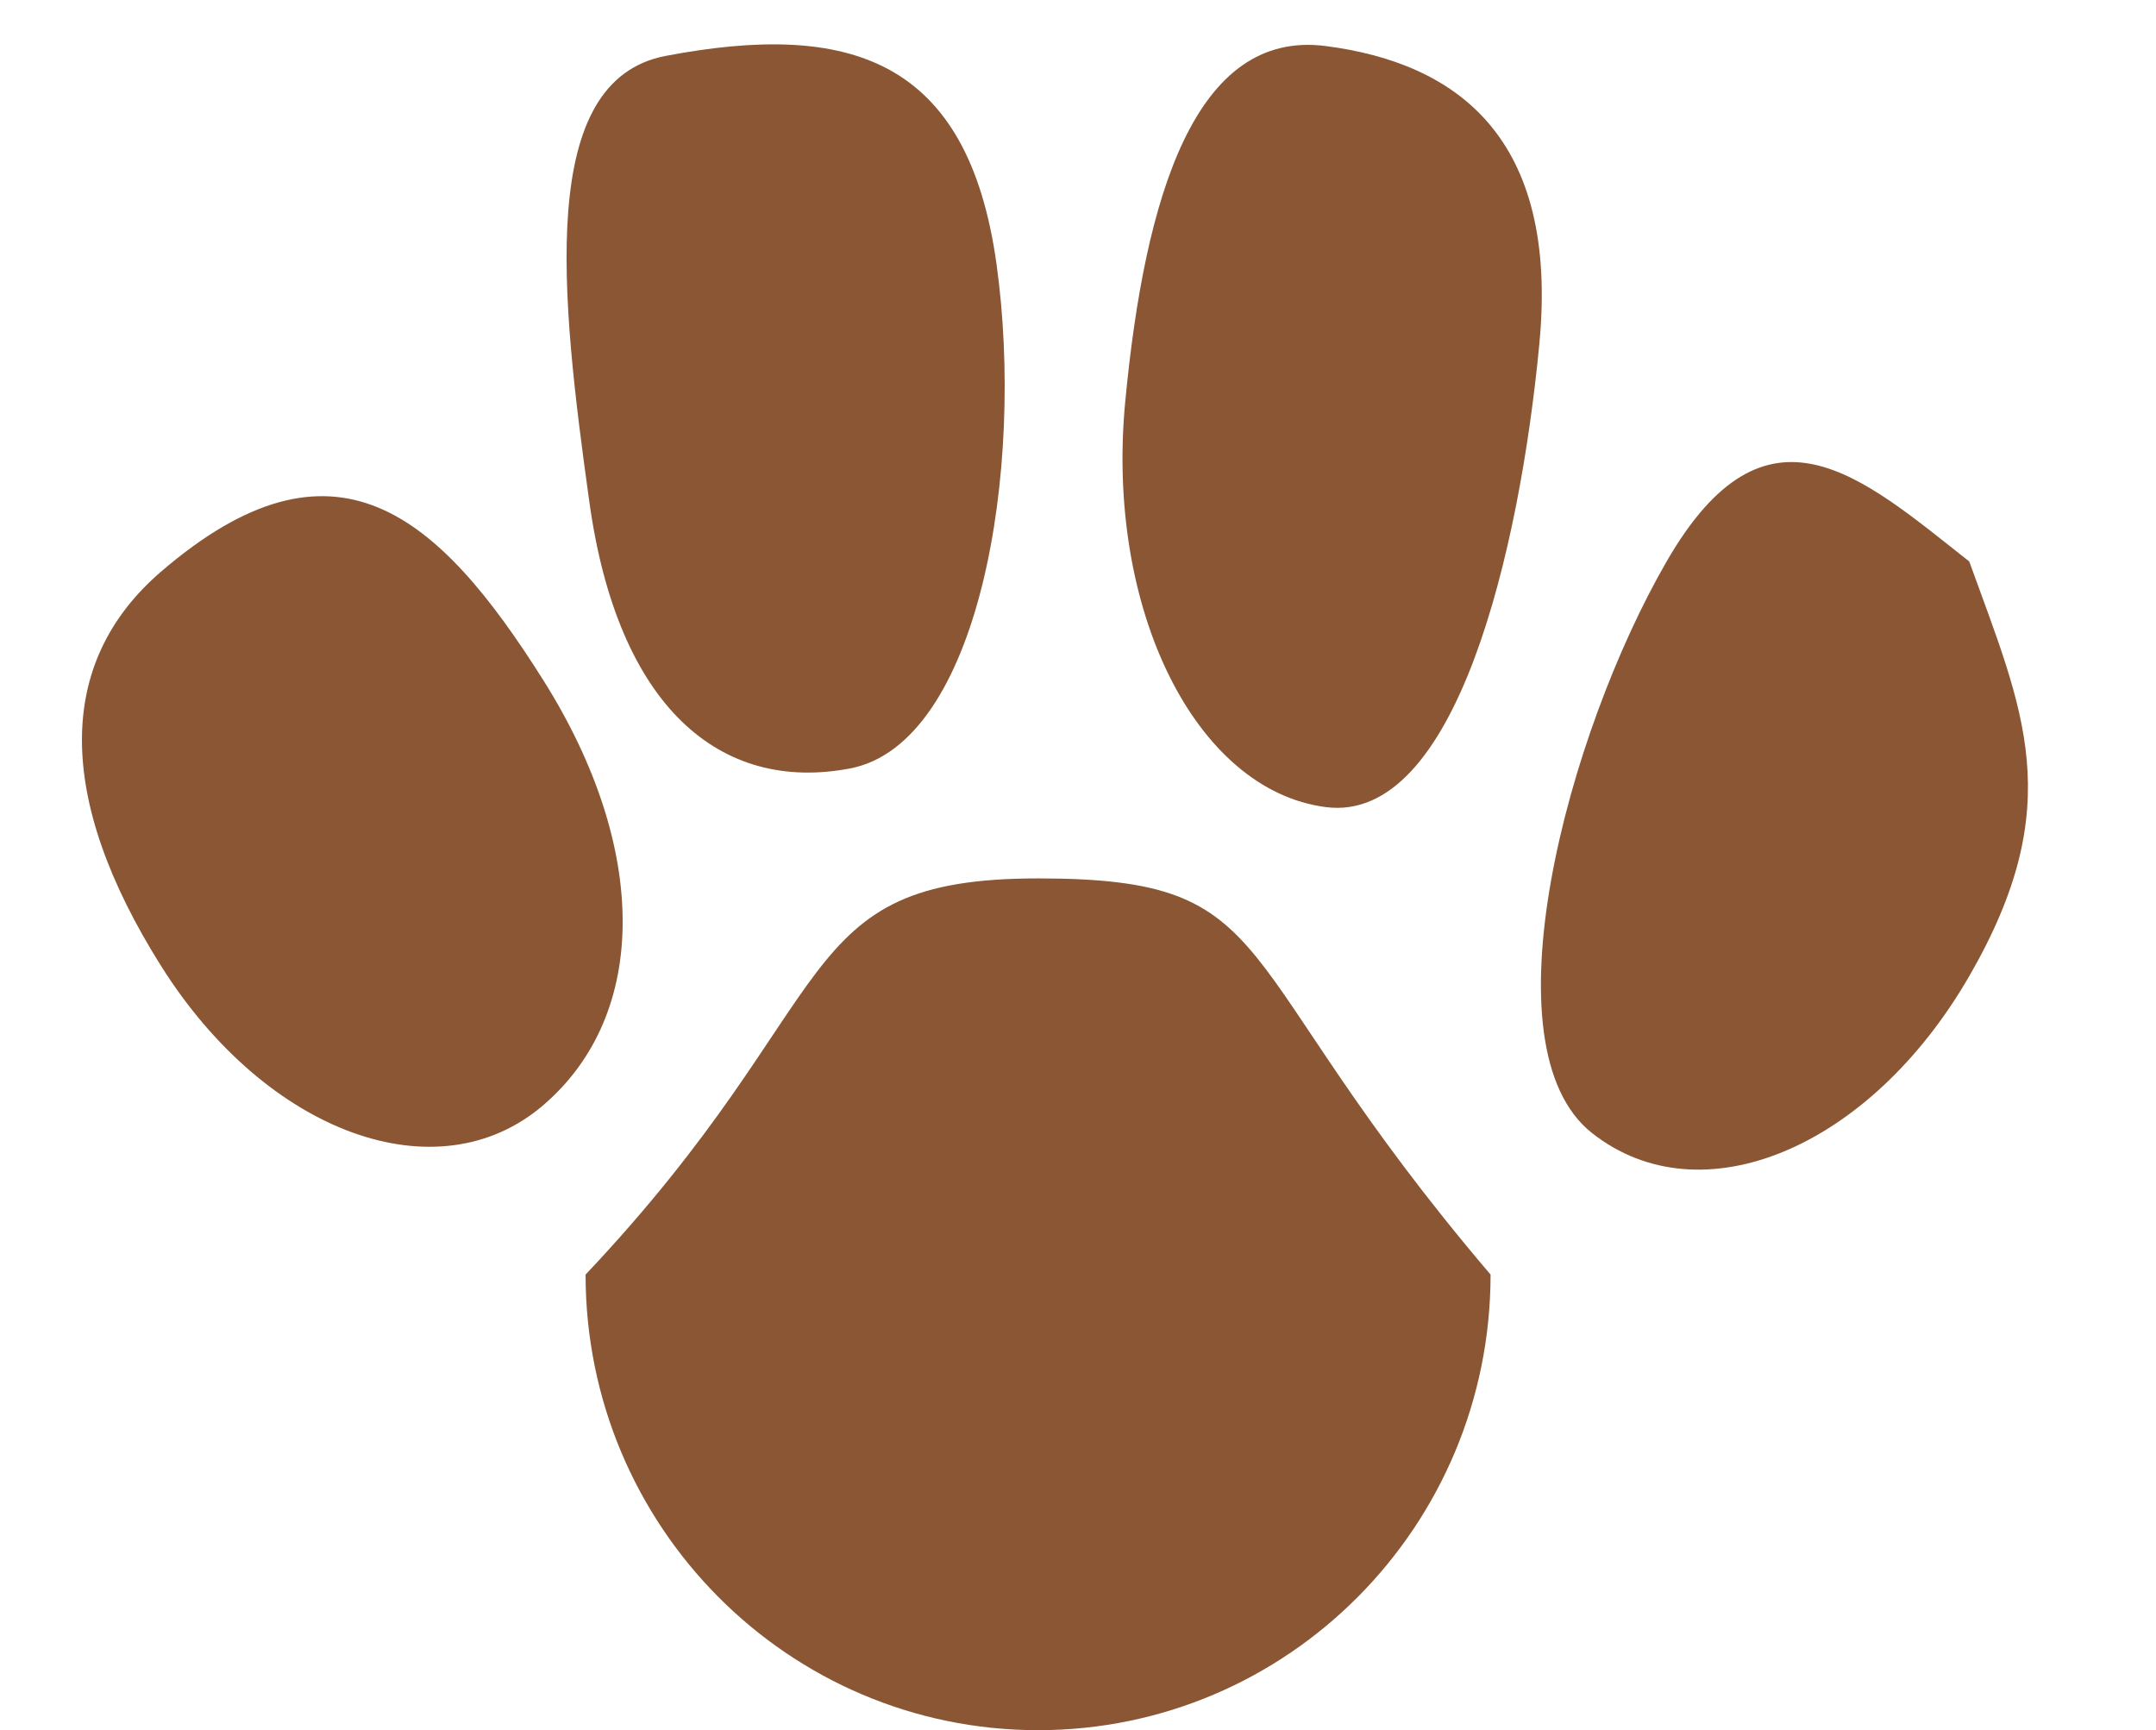 <svg width="81" height="65" viewBox="0 0 81 65" fill="none" xmlns="http://www.w3.org/2000/svg">
<path d="M56 47.885C56 57.337 48.389 65.001 39 65.001C29.611 65.001 22 57.337 22 47.885C31.842 37.466 29.611 33.001 39 33.001C48.389 33.001 45.86 35.977 56 47.885Z" fill="#8A5633"/>
<path d="M73.984 36.672C70.242 43.151 63.897 45.791 59.812 42.568C55.727 39.346 58.873 27.573 62.614 21.094C66.356 14.616 69.899 17.872 73.984 21.094C75.999 26.681 77.726 30.194 73.984 36.672Z" fill="#8A5633"/>
<path d="M57.834 12.903C57.098 20.672 54.707 30.956 49.809 30.322C44.91 29.688 41.536 22.876 42.273 15.107C43.009 7.338 44.91 1.096 49.809 1.73C54.707 2.364 58.571 5.134 57.834 12.903Z" fill="#8A5633"/>
<path d="M37.439 9.921C38.512 17.636 36.794 27.946 31.93 28.871C27.065 29.795 23.215 26.574 22.142 18.859C21.068 11.144 20.146 3.024 25.01 2.1C31.93 0.785 36.365 2.206 37.439 9.921Z" fill="#8A5633"/>
<path d="M20.418 25.564C24.382 31.86 24.388 38.101 20.418 41.514C16.449 44.927 10.018 42.59 6.054 36.294C2.09 29.998 2.084 24.886 6.054 21.473C12.558 15.881 16.455 19.269 20.418 25.564Z" fill="#8A5633"/>
</svg>
